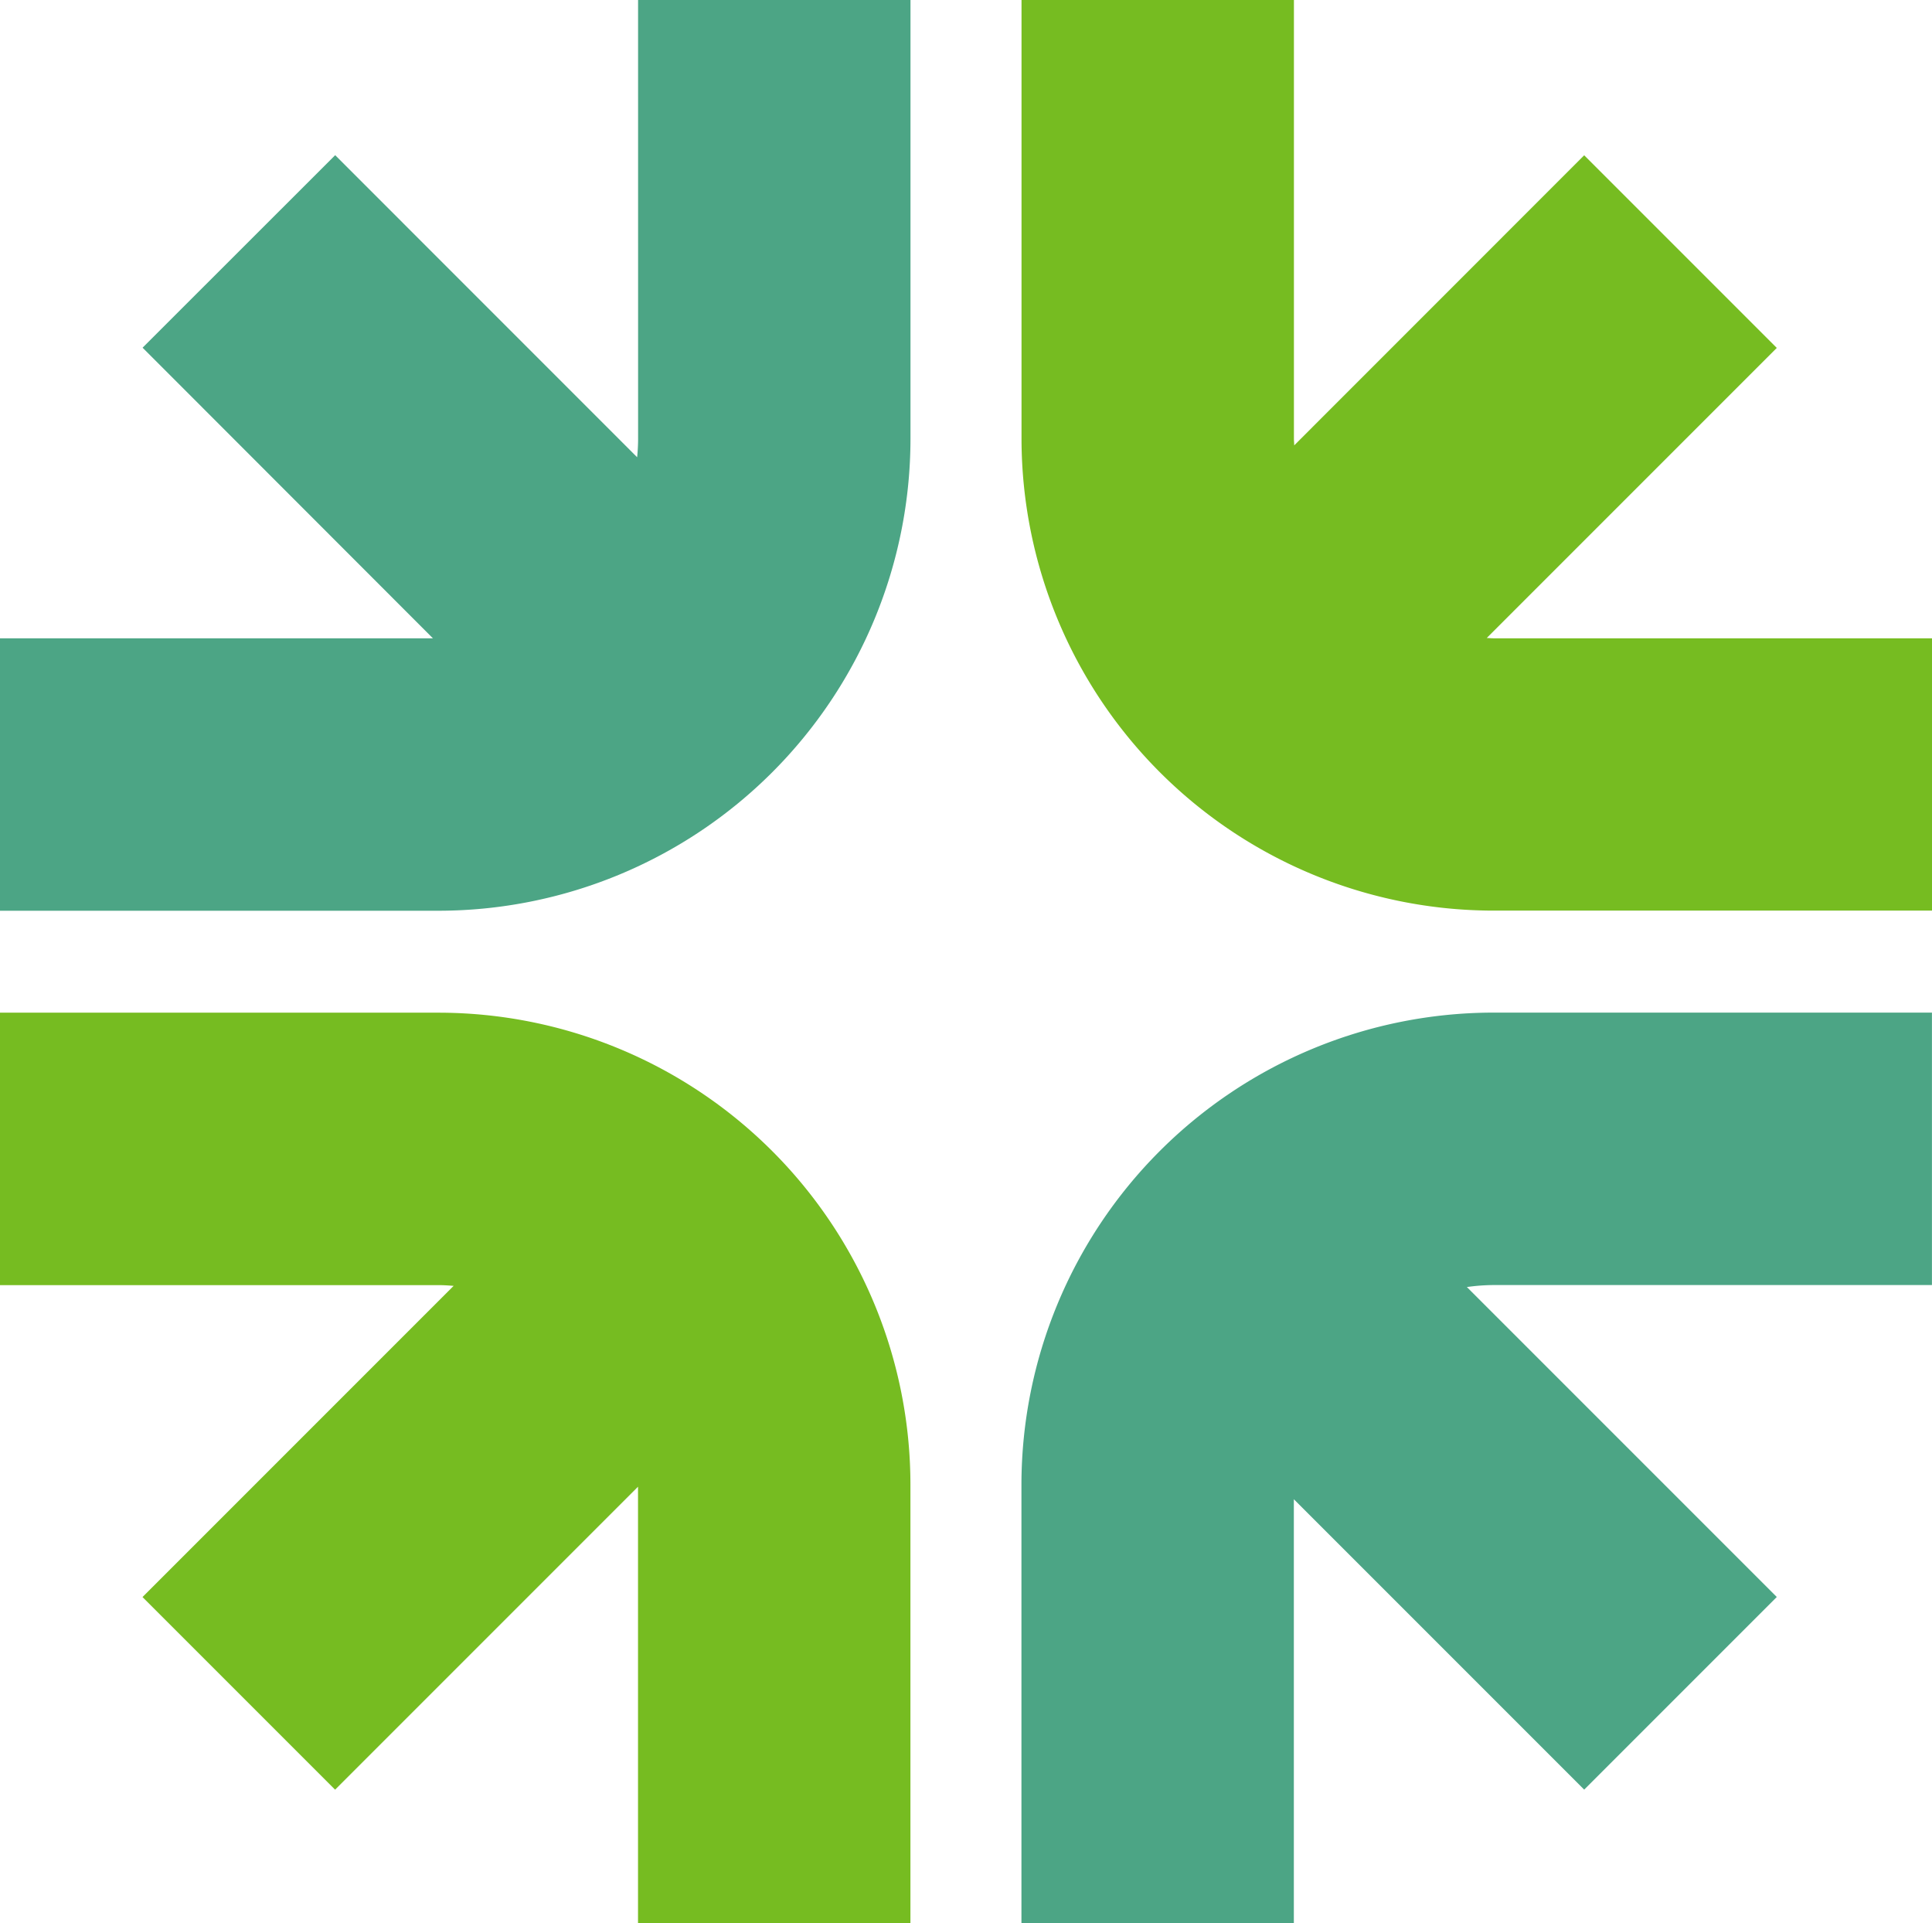 <?xml version="1.0" encoding="UTF-8"?> <svg xmlns="http://www.w3.org/2000/svg" width="74.47" height="74.127" viewBox="0 0 74.47 74.127"><g id="TRTC_Logo_Icon_TRTC_2C" data-name="TRTC Logo Icon+TRTC 2C" transform="translate(-120.52 -72)"><g id="Group_4" data-name="Group 4" transform="translate(120.52 72)"><path id="Path_48" data-name="Path 48" d="M277.614,96.6c-.085,0-.167-.011-.252-.011l11.18-11.18-7.424-7.424-11.177,11.18c0-.085-.011-.167-.011-.252V72h-10.5V88.908a18.207,18.207,0,0,0,18.187,18.187h16.908V96.6Z" transform="translate(-220.055 -72)" fill="#76bc21"></path><path id="Path_49" data-name="Path 49" d="M137.428,209.69H120.52v10.5h16.908c.2,0,.388.014.578.028l-11.993,11.993,7.424,7.424,11.676-11.676v16.829h10.5V227.88A18.2,18.2,0,0,0,137.428,209.69Z" transform="translate(-120.52 -170.661)" fill="#76bc21"></path><path id="Path_50" data-name="Path 50" d="M145.116,88.908c0,.241-.014.479-.037.714L133.44,77.981,126.016,85.4,137.207,96.6H120.52v10.5h16.908a18.207,18.207,0,0,0,18.187-18.187V72h-10.5Z" transform="translate(-120.52 -72)" fill="#4ca585"></path><path id="Path_51" data-name="Path 51" d="M259.42,227.867v16.908h10.5V228.434l11.191,11.191,7.424-7.424-11.945-11.945a7.542,7.542,0,0,1,1.018-.077h16.908v-10.5H277.607A18.21,18.21,0,0,0,259.42,227.867Z" transform="translate(-220.048 -170.653)" fill="#4ca585"></path></g></g></svg> 